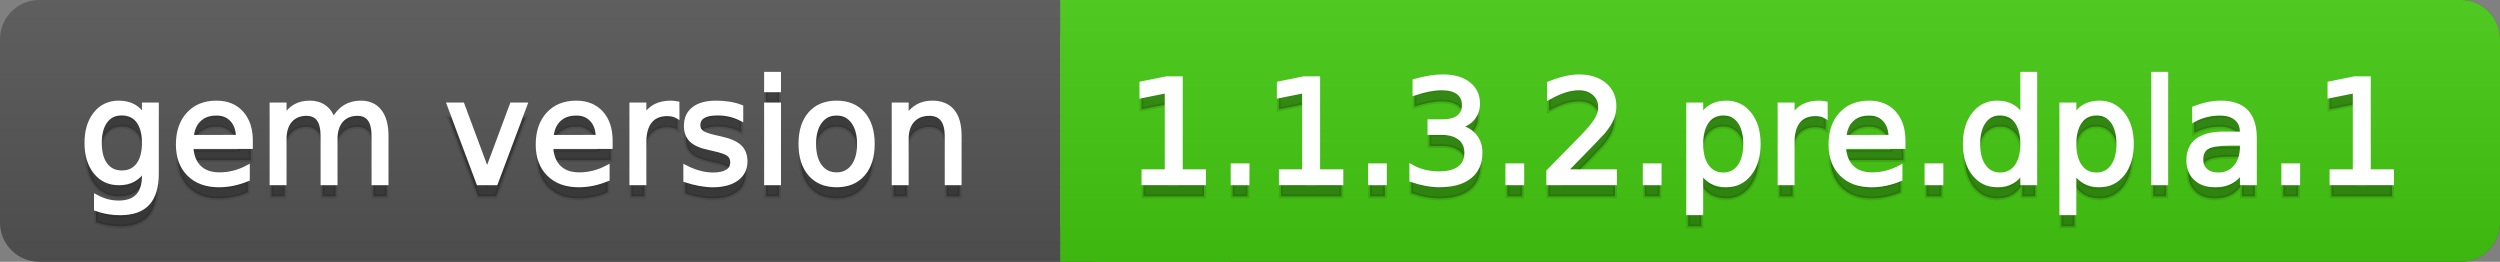 <svg
  width="191"
  height="20"
  xmlns="http://www.w3.org/2000/svg">
  <rect width="100%" height="100%" fill="#808080" stroke="none"/>
  <defs>
    <linearGradient
      id="a"
      x1="0"
      y1="0"
      x2="0"
      y2="1"
      gradientUnits="userSpaceOnUse"
      gradientTransform="matrix(191 0 0 20 -0 0)">
      <stop
        offset="0"
        stop-color="#bbbbbb"
        stop-opacity="0.1"/>
      <stop
        offset="1"
        stop-color="#000000"
        stop-opacity="0.1"/>
    </linearGradient>
  </defs>
  <path
    fill="#555555"
    stroke="none"
    d="M 3 0 L 188 0 C 189.657 0 191 1.343 191 3 L 191 17 C 191 18.657 189.657 20 188 20 L 3 20 C 1.343 20 0 18.657 0 17 L 0 3 C -0 1.343 1.343 0 3 0 Z"/>
  <path
    fill="#44cc11"
    stroke="none"
    d="M 84 0 L 188 0 C 189.657 0 191 1.343 191 3 L 191 17 C 191 18.657 189.657 20 188 20 L 84 20 C 82.343 20 81 18.657 81 17 L 81 3 C 81 1.343 82.343 0 84 0 Z"/>
  <path
    fill="#44cc11"
    stroke="none"
    d="M 81 0 L 94 0 L 94 20 L 81 20 Z"/>
  <path
    fill="url(#a)"
    stroke="none"
    d="M 3 0 L 188 0 C 189.657 0 191 1.343 191 3 L 191 17 C 191 18.657 189.657 20 188 20 L 3 20 C 1.343 20 0 18.657 0 17 L 0 3 C -0 1.343 1.343 0 3 0 Z"/>
  <g>
    <g
      id="tBack">
      <path
        fill="#010101"
        fill-opacity="0.3"
        stroke="#010101"
        stroke-opacity="0.102"
        stroke-width="0.3"
        d="M 10.995 11.922 Q 10.995 10.848 10.552 10.257 Q 10.109 9.667 9.309 9.667 Q 8.514 9.667 8.071 10.257 Q 7.627 10.848 7.627 11.922 Q 7.627 12.991 8.071 13.582 Q 8.514 14.173 9.309 14.173 Q 10.109 14.173 10.552 13.582 Q 10.995 12.991 10.995 11.922 Z M 11.983 14.253 Q 11.983 15.79 11.301 16.539 Q 10.619 17.288 9.212 17.288 Q 8.691 17.288 8.229 17.21 Q 7.767 17.132 7.332 16.971 L 7.332 16.01 Q 7.767 16.246 8.191 16.359 Q 8.616 16.472 9.056 16.472 Q 10.028 16.472 10.512 15.964 Q 10.995 15.457 10.995 14.431 L 10.995 13.942 Q 10.689 14.474 10.211 14.737 Q 9.733 15 9.067 15 Q 7.96 15 7.284 14.157 Q 6.607 13.313 6.607 11.922 Q 6.607 10.526 7.284 9.683 Q 7.96 8.839 9.067 8.839 Q 9.733 8.839 10.211 9.103 Q 10.689 9.366 10.995 9.897 L 10.995 8.984 L 11.983 8.984 L 11.983 14.253 Z M 19.165 11.745 L 19.165 12.229 L 14.621 12.229 Q 14.685 13.249 15.236 13.783 Q 15.786 14.318 16.769 14.318 Q 17.338 14.318 17.873 14.178 Q 18.407 14.039 18.934 13.759 L 18.934 14.694 Q 18.402 14.919 17.843 15.038 Q 17.285 15.156 16.71 15.156 Q 15.271 15.156 14.43 14.318 Q 13.589 13.48 13.589 12.051 Q 13.589 10.574 14.387 9.707 Q 15.185 8.839 16.538 8.839 Q 17.752 8.839 18.458 9.621 Q 19.165 10.402 19.165 11.745 Z M 18.176 11.455 Q 18.166 10.644 17.722 10.161 Q 17.279 9.677 16.549 9.677 Q 15.722 9.677 15.225 10.145 Q 14.728 10.612 14.653 11.46 L 18.176 11.455 Z M 25.47 10.139 Q 25.841 9.473 26.356 9.156 Q 26.872 8.839 27.57 8.839 Q 28.51 8.839 29.021 9.497 Q 29.531 10.155 29.531 11.369 L 29.531 15 L 28.537 15 L 28.537 11.401 Q 28.537 10.537 28.231 10.118 Q 27.925 9.699 27.296 9.699 Q 26.528 9.699 26.083 10.209 Q 25.637 10.719 25.637 11.6 L 25.637 15 L 24.643 15 L 24.643 11.401 Q 24.643 10.531 24.337 10.115 Q 24.031 9.699 23.392 9.699 Q 22.634 9.699 22.188 10.212 Q 21.743 10.725 21.743 11.6 L 21.743 15 L 20.749 15 L 20.749 8.984 L 21.743 8.984 L 21.743 9.919 Q 22.081 9.366 22.554 9.103 Q 23.026 8.839 23.676 8.839 Q 24.332 8.839 24.791 9.172 Q 25.25 9.505 25.47 10.139 Z M 34.29 8.984 L 35.337 8.984 L 37.217 14.033 L 39.097 8.984 L 40.144 8.984 L 37.888 15 L 36.545 15 L 34.29 8.984 Z M 46.654 11.745 L 46.654 12.229 L 42.11 12.229 Q 42.174 13.249 42.725 13.783 Q 43.275 14.318 44.258 14.318 Q 44.828 14.318 45.362 14.178 Q 45.896 14.039 46.423 13.759 L 46.423 14.694 Q 45.891 14.919 45.333 15.038 Q 44.774 15.156 44.199 15.156 Q 42.76 15.156 41.919 14.318 Q 41.079 13.48 41.079 12.051 Q 41.079 10.574 41.876 9.707 Q 42.674 8.839 44.027 8.839 Q 45.241 8.839 45.948 9.621 Q 46.654 10.402 46.654 11.745 Z M 45.666 11.455 Q 45.655 10.644 45.212 10.161 Q 44.769 9.677 44.038 9.677 Q 43.211 9.677 42.714 10.145 Q 42.217 10.612 42.142 11.46 L 45.666 11.455 Z M 51.762 9.908 Q 51.595 9.812 51.399 9.766 Q 51.203 9.72 50.967 9.72 Q 50.129 9.72 49.68 10.265 Q 49.232 10.811 49.232 11.831 L 49.232 15 L 48.238 15 L 48.238 8.984 L 49.232 8.984 L 49.232 9.919 Q 49.543 9.371 50.043 9.105 Q 50.542 8.839 51.257 8.839 Q 51.359 8.839 51.482 8.853 Q 51.606 8.866 51.756 8.893 L 51.762 9.908 Z M 56.633 9.162 L 56.633 10.096 Q 56.214 9.881 55.763 9.774 Q 55.312 9.667 54.829 9.667 Q 54.093 9.667 53.725 9.892 Q 53.357 10.118 53.357 10.569 Q 53.357 10.913 53.62 11.109 Q 53.883 11.305 54.678 11.482 L 55.017 11.557 Q 56.069 11.783 56.512 12.194 Q 56.956 12.604 56.956 13.34 Q 56.956 14.178 56.292 14.667 Q 55.629 15.156 54.469 15.156 Q 53.985 15.156 53.462 15.062 Q 52.938 14.968 52.358 14.78 L 52.358 13.759 Q 52.906 14.044 53.438 14.186 Q 53.969 14.329 54.49 14.329 Q 55.188 14.329 55.564 14.09 Q 55.94 13.851 55.94 13.416 Q 55.94 13.013 55.669 12.798 Q 55.398 12.583 54.479 12.384 L 54.136 12.304 Q 53.217 12.11 52.809 11.71 Q 52.401 11.31 52.401 10.612 Q 52.401 9.763 53.002 9.301 Q 53.604 8.839 54.71 8.839 Q 55.258 8.839 55.742 8.92 Q 56.225 9 56.633 9.162 Z M 58.529 8.984 L 59.518 8.984 L 59.518 15 L 58.529 15 L 58.529 8.984 Z M 58.529 6.643 L 59.518 6.643 L 59.518 7.894 L 58.529 7.894 L 58.529 6.643 Z M 63.917 9.677 Q 63.122 9.677 62.66 10.298 Q 62.198 10.918 62.198 11.998 Q 62.198 13.077 62.657 13.698 Q 63.116 14.318 63.917 14.318 Q 64.706 14.318 65.168 13.695 Q 65.63 13.072 65.63 11.998 Q 65.63 10.929 65.168 10.303 Q 64.706 9.677 63.917 9.677 Z M 63.917 8.839 Q 65.206 8.839 65.941 9.677 Q 66.677 10.515 66.677 11.998 Q 66.677 13.475 65.941 14.315 Q 65.206 15.156 63.917 15.156 Q 62.622 15.156 61.889 14.315 Q 61.156 13.475 61.156 11.998 Q 61.156 10.515 61.889 9.677 Q 62.622 8.839 63.917 8.839 Z M 73.316 11.369 L 73.316 15 L 72.328 15 L 72.328 11.401 Q 72.328 10.547 71.995 10.123 Q 71.662 9.699 70.996 9.699 Q 70.195 9.699 69.733 10.209 Q 69.271 10.719 69.271 11.6 L 69.271 15 L 68.278 15 L 68.278 8.984 L 69.271 8.984 L 69.271 9.919 Q 69.626 9.376 70.107 9.108 Q 70.587 8.839 71.216 8.839 Q 72.252 8.839 72.784 9.481 Q 73.316 10.123 73.316 11.369 Z"/>
    </g>
    <g
      id="tText">
      <path
        fill="#ffffff"
        stroke="#ffffff"
        stroke-width="0.3"
        d="M 10.995 10.922 Q 10.995 9.848 10.552 9.257 Q 10.109 8.667 9.309 8.667 Q 8.514 8.667 8.071 9.257 Q 7.627 9.848 7.627 10.922 Q 7.627 11.991 8.071 12.582 Q 8.514 13.173 9.309 13.173 Q 10.109 13.173 10.552 12.582 Q 10.995 11.991 10.995 10.922 Z M 11.983 13.253 Q 11.983 14.79 11.301 15.539 Q 10.619 16.288 9.212 16.288 Q 8.691 16.288 8.229 16.21 Q 7.767 16.132 7.332 15.971 L 7.332 15.01 Q 7.767 15.246 8.191 15.359 Q 8.616 15.472 9.056 15.472 Q 10.028 15.472 10.512 14.964 Q 10.995 14.457 10.995 13.431 L 10.995 12.942 Q 10.689 13.474 10.211 13.737 Q 9.733 14 9.067 14 Q 7.96 14 7.284 13.157 Q 6.607 12.313 6.607 10.922 Q 6.607 9.526 7.284 8.683 Q 7.96 7.839 9.067 7.839 Q 9.733 7.839 10.211 8.103 Q 10.689 8.366 10.995 8.897 L 10.995 7.984 L 11.983 7.984 L 11.983 13.253 Z M 19.165 10.745 L 19.165 11.229 L 14.621 11.229 Q 14.685 12.249 15.236 12.783 Q 15.786 13.318 16.769 13.318 Q 17.338 13.318 17.873 13.178 Q 18.407 13.039 18.934 12.759 L 18.934 13.694 Q 18.402 13.919 17.843 14.038 Q 17.285 14.156 16.71 14.156 Q 15.271 14.156 14.43 13.318 Q 13.589 12.48 13.589 11.051 Q 13.589 9.574 14.387 8.707 Q 15.185 7.839 16.538 7.839 Q 17.752 7.839 18.458 8.621 Q 19.165 9.402 19.165 10.745 Z M 18.176 10.455 Q 18.166 9.644 17.722 9.161 Q 17.279 8.677 16.549 8.677 Q 15.722 8.677 15.225 9.145 Q 14.728 9.612 14.653 10.46 L 18.176 10.455 Z M 25.47 9.139 Q 25.841 8.473 26.356 8.156 Q 26.872 7.839 27.57 7.839 Q 28.51 7.839 29.021 8.497 Q 29.531 9.155 29.531 10.369 L 29.531 14 L 28.537 14 L 28.537 10.401 Q 28.537 9.537 28.231 9.118 Q 27.925 8.699 27.296 8.699 Q 26.528 8.699 26.083 9.209 Q 25.637 9.719 25.637 10.6 L 25.637 14 L 24.643 14 L 24.643 10.401 Q 24.643 9.531 24.337 9.115 Q 24.031 8.699 23.392 8.699 Q 22.634 8.699 22.188 9.212 Q 21.743 9.725 21.743 10.6 L 21.743 14 L 20.749 14 L 20.749 7.984 L 21.743 7.984 L 21.743 8.919 Q 22.081 8.366 22.554 8.103 Q 23.026 7.839 23.676 7.839 Q 24.332 7.839 24.791 8.172 Q 25.25 8.505 25.47 9.139 Z M 34.29 7.984 L 35.337 7.984 L 37.217 13.033 L 39.097 7.984 L 40.144 7.984 L 37.888 14 L 36.545 14 L 34.29 7.984 Z M 46.654 10.745 L 46.654 11.229 L 42.11 11.229 Q 42.174 12.249 42.725 12.783 Q 43.275 13.318 44.258 13.318 Q 44.828 13.318 45.362 13.178 Q 45.896 13.039 46.423 12.759 L 46.423 13.694 Q 45.891 13.919 45.333 14.038 Q 44.774 14.156 44.199 14.156 Q 42.76 14.156 41.919 13.318 Q 41.079 12.48 41.079 11.051 Q 41.079 9.574 41.876 8.707 Q 42.674 7.839 44.027 7.839 Q 45.241 7.839 45.948 8.621 Q 46.654 9.402 46.654 10.745 Z M 45.666 10.455 Q 45.655 9.644 45.212 9.161 Q 44.769 8.677 44.038 8.677 Q 43.211 8.677 42.714 9.145 Q 42.217 9.612 42.142 10.46 L 45.666 10.455 Z M 51.762 8.908 Q 51.595 8.812 51.399 8.766 Q 51.203 8.72 50.967 8.72 Q 50.129 8.72 49.68 9.265 Q 49.232 9.811 49.232 10.831 L 49.232 14 L 48.238 14 L 48.238 7.984 L 49.232 7.984 L 49.232 8.919 Q 49.543 8.371 50.043 8.105 Q 50.542 7.839 51.257 7.839 Q 51.359 7.839 51.482 7.853 Q 51.606 7.866 51.756 7.893 L 51.762 8.908 Z M 56.633 8.162 L 56.633 9.096 Q 56.214 8.881 55.763 8.774 Q 55.312 8.667 54.829 8.667 Q 54.093 8.667 53.725 8.892 Q 53.357 9.118 53.357 9.569 Q 53.357 9.913 53.62 10.109 Q 53.883 10.305 54.678 10.482 L 55.017 10.557 Q 56.069 10.783 56.512 11.194 Q 56.956 11.604 56.956 12.34 Q 56.956 13.178 56.292 13.667 Q 55.629 14.156 54.469 14.156 Q 53.985 14.156 53.462 14.062 Q 52.938 13.968 52.358 13.78 L 52.358 12.759 Q 52.906 13.044 53.438 13.186 Q 53.969 13.329 54.49 13.329 Q 55.188 13.329 55.564 13.09 Q 55.94 12.851 55.94 12.416 Q 55.94 12.013 55.669 11.798 Q 55.398 11.583 54.479 11.384 L 54.136 11.304 Q 53.217 11.11 52.809 10.71 Q 52.401 10.31 52.401 9.612 Q 52.401 8.763 53.002 8.301 Q 53.604 7.839 54.71 7.839 Q 55.258 7.839 55.742 7.92 Q 56.225 8 56.633 8.162 Z M 58.529 7.984 L 59.518 7.984 L 59.518 14 L 58.529 14 L 58.529 7.984 Z M 58.529 5.643 L 59.518 5.643 L 59.518 6.894 L 58.529 6.894 L 58.529 5.643 Z M 63.917 8.677 Q 63.122 8.677 62.66 9.298 Q 62.198 9.918 62.198 10.998 Q 62.198 12.077 62.657 12.698 Q 63.116 13.318 63.917 13.318 Q 64.706 13.318 65.168 12.695 Q 65.63 12.072 65.63 10.998 Q 65.63 9.929 65.168 9.303 Q 64.706 8.677 63.917 8.677 Z M 63.917 7.839 Q 65.206 7.839 65.941 8.677 Q 66.677 9.515 66.677 10.998 Q 66.677 12.475 65.941 13.315 Q 65.206 14.156 63.917 14.156 Q 62.622 14.156 61.889 13.315 Q 61.156 12.475 61.156 10.998 Q 61.156 9.515 61.889 8.677 Q 62.622 7.839 63.917 7.839 Z M 73.316 10.369 L 73.316 14 L 72.328 14 L 72.328 10.401 Q 72.328 9.547 71.995 9.123 Q 71.662 8.699 70.996 8.699 Q 70.195 8.699 69.733 9.209 Q 69.271 9.719 69.271 10.6 L 69.271 14 L 68.278 14 L 68.278 7.984 L 69.271 7.984 L 69.271 8.919 Q 69.626 8.376 70.107 8.108 Q 70.587 7.839 71.216 7.839 Q 72.252 7.839 72.784 8.481 Q 73.316 9.123 73.316 10.369 Z"/>
    </g>
  </g>
  <g>
    <g
      id="vBack">
      <path
        fill="#010101"
        fill-opacity="0.3"
        stroke="#010101"
        stroke-opacity="0.102"
        stroke-width="0.3"
        d="M 87.364 14.087 L 89.137 14.087 L 89.137 7.969 L 87.208 8.356 L 87.208 7.368 L 89.126 6.981 L 90.211 6.981 L 90.211 14.087 L 91.983 14.087 L 91.983 15 L 87.364 15 L 87.364 14.087 Z M 94.175 13.636 L 95.308 13.636 L 95.308 15 L 94.175 15 L 94.175 13.636 Z M 97.859 14.087 L 99.632 14.087 L 99.632 7.969 L 97.704 8.356 L 97.704 7.368 L 99.621 6.981 L 100.706 6.981 L 100.706 14.087 L 102.479 14.087 L 102.479 15 L 97.859 15 L 97.859 14.087 Z M 104.67 13.636 L 105.803 13.636 L 105.803 15 L 104.67 15 L 104.67 13.636 Z M 111.454 10.676 Q 112.232 10.843 112.67 11.369 Q 113.108 11.896 113.108 12.669 Q 113.108 13.856 112.292 14.506 Q 111.475 15.156 109.971 15.156 Q 109.466 15.156 108.932 15.056 Q 108.397 14.957 107.828 14.758 L 107.828 13.711 Q 108.279 13.974 108.816 14.108 Q 109.354 14.243 109.939 14.243 Q 110.959 14.243 111.494 13.84 Q 112.028 13.437 112.028 12.669 Q 112.028 11.96 111.531 11.56 Q 111.035 11.16 110.148 11.16 L 109.214 11.16 L 109.214 10.268 L 110.191 10.268 Q 110.992 10.268 111.416 9.948 Q 111.84 9.629 111.84 9.027 Q 111.84 8.41 111.403 8.079 Q 110.965 7.749 110.148 7.749 Q 109.703 7.749 109.192 7.846 Q 108.682 7.942 108.07 8.146 L 108.07 7.18 Q 108.688 7.008 109.227 6.922 Q 109.767 6.836 110.245 6.836 Q 111.48 6.836 112.2 7.397 Q 112.92 7.958 112.92 8.915 Q 112.92 9.581 112.539 10.04 Q 112.157 10.499 111.454 10.676 Z M 115.165 13.636 L 116.298 13.636 L 116.298 15 L 115.165 15 L 115.165 13.636 Z M 119.596 14.087 L 123.383 14.087 L 123.383 15 L 118.291 15 L 118.291 14.087 Q 118.909 13.448 119.975 12.371 Q 121.041 11.294 121.315 10.982 Q 121.836 10.397 122.043 9.991 Q 122.25 9.586 122.25 9.194 Q 122.25 8.555 121.801 8.152 Q 121.353 7.749 120.633 7.749 Q 120.123 7.749 119.556 7.926 Q 118.989 8.104 118.345 8.463 L 118.345 7.368 Q 119 7.104 119.569 6.97 Q 120.139 6.836 120.611 6.836 Q 121.857 6.836 122.599 7.459 Q 123.34 8.082 123.34 9.124 Q 123.34 9.618 123.155 10.061 Q 122.969 10.504 122.48 11.106 Q 122.346 11.262 121.626 12.006 Q 120.907 12.75 119.596 14.087 Z M 125.66 13.636 L 126.793 13.636 L 126.793 15 L 125.66 15 L 125.66 13.636 Z M 129.973 14.098 L 129.973 17.288 L 128.979 17.288 L 128.979 8.984 L 129.973 8.984 L 129.973 9.897 Q 130.285 9.36 130.76 9.1 Q 131.235 8.839 131.896 8.839 Q 132.992 8.839 133.677 9.709 Q 134.361 10.58 134.361 11.998 Q 134.361 13.416 133.677 14.286 Q 132.992 15.156 131.896 15.156 Q 131.235 15.156 130.76 14.895 Q 130.285 14.635 129.973 14.098 Z M 133.335 11.998 Q 133.335 10.907 132.887 10.287 Q 132.438 9.667 131.654 9.667 Q 130.87 9.667 130.422 10.287 Q 129.973 10.907 129.973 11.998 Q 129.973 13.088 130.422 13.708 Q 130.87 14.329 131.654 14.329 Q 132.438 14.329 132.887 13.708 Q 133.335 13.088 133.335 11.998 Z M 139.485 9.908 Q 139.319 9.812 139.123 9.766 Q 138.927 9.72 138.69 9.72 Q 137.853 9.72 137.404 10.265 Q 136.956 10.811 136.956 11.831 L 136.956 15 L 135.962 15 L 135.962 8.984 L 136.956 8.984 L 136.956 9.919 Q 137.267 9.371 137.767 9.105 Q 138.266 8.839 138.98 8.839 Q 139.083 8.839 139.206 8.853 Q 139.33 8.866 139.48 8.893 L 139.485 9.908 Z M 145.426 11.745 L 145.426 12.229 L 140.882 12.229 Q 140.946 13.249 141.497 13.783 Q 142.047 14.318 143.03 14.318 Q 143.6 14.318 144.134 14.178 Q 144.668 14.039 145.195 13.759 L 145.195 14.694 Q 144.663 14.919 144.104 15.038 Q 143.546 15.156 142.971 15.156 Q 141.532 15.156 140.691 14.318 Q 139.851 13.48 139.851 12.051 Q 139.851 10.574 140.648 9.707 Q 141.446 8.839 142.799 8.839 Q 144.013 8.839 144.719 9.621 Q 145.426 10.402 145.426 11.745 Z M 144.438 11.455 Q 144.427 10.644 143.984 10.161 Q 143.541 9.677 142.81 9.677 Q 141.983 9.677 141.486 10.145 Q 140.989 10.612 140.914 11.46 L 144.438 11.455 Z M 147.188 13.636 L 148.321 13.636 L 148.321 15 L 147.188 15 L 147.188 13.636 Z M 154.503 9.897 L 154.503 6.643 L 155.491 6.643 L 155.491 15 L 154.503 15 L 154.503 14.098 Q 154.191 14.635 153.716 14.895 Q 153.241 15.156 152.575 15.156 Q 151.484 15.156 150.8 14.286 Q 150.115 13.416 150.115 11.998 Q 150.115 10.58 150.8 9.709 Q 151.484 8.839 152.575 8.839 Q 153.241 8.839 153.716 9.1 Q 154.191 9.36 154.503 9.897 Z M 151.135 11.998 Q 151.135 13.088 151.584 13.708 Q 152.032 14.329 152.816 14.329 Q 153.601 14.329 154.052 13.708 Q 154.503 13.088 154.503 11.998 Q 154.503 10.907 154.052 10.287 Q 153.601 9.667 152.816 9.667 Q 152.032 9.667 151.584 10.287 Q 151.135 10.907 151.135 11.998 Z M 158.483 14.098 L 158.483 17.288 L 157.489 17.288 L 157.489 8.984 L 158.483 8.984 L 158.483 9.897 Q 158.794 9.36 159.27 9.1 Q 159.745 8.839 160.406 8.839 Q 161.501 8.839 162.186 9.709 Q 162.871 10.58 162.871 11.998 Q 162.871 13.416 162.186 14.286 Q 161.501 15.156 160.406 15.156 Q 159.745 15.156 159.27 14.895 Q 158.794 14.635 158.483 14.098 Z M 161.845 11.998 Q 161.845 10.907 161.397 10.287 Q 160.948 9.667 160.164 9.667 Q 159.38 9.667 158.931 10.287 Q 158.483 10.907 158.483 11.998 Q 158.483 13.088 158.931 13.708 Q 159.38 14.329 160.164 14.329 Q 160.948 14.329 161.397 13.708 Q 161.845 13.088 161.845 11.998 Z M 164.509 6.643 L 165.498 6.643 L 165.498 15 L 164.509 15 L 164.509 6.643 Z M 170.299 11.976 Q 169.102 11.976 168.64 12.25 Q 168.178 12.524 168.178 13.185 Q 168.178 13.711 168.524 14.02 Q 168.871 14.329 169.467 14.329 Q 170.289 14.329 170.785 13.746 Q 171.282 13.163 171.282 12.196 L 171.282 11.976 L 170.299 11.976 Z M 172.271 11.568 L 172.271 15 L 171.282 15 L 171.282 14.087 Q 170.944 14.635 170.439 14.895 Q 169.934 15.156 169.204 15.156 Q 168.28 15.156 167.735 14.637 Q 167.189 14.119 167.189 13.249 Q 167.189 12.234 167.869 11.718 Q 168.548 11.203 169.896 11.203 L 171.282 11.203 L 171.282 11.106 Q 171.282 10.424 170.834 10.051 Q 170.385 9.677 169.574 9.677 Q 169.059 9.677 168.57 9.801 Q 168.081 9.924 167.63 10.171 L 167.63 9.258 Q 168.172 9.049 168.683 8.944 Q 169.193 8.839 169.676 8.839 Q 170.981 8.839 171.626 9.516 Q 172.271 10.193 172.271 11.568 Z M 174.446 13.636 L 175.579 13.636 L 175.579 15 L 174.446 15 L 174.446 13.636 Z M 178.13 14.087 L 179.903 14.087 L 179.903 7.969 L 177.975 8.356 L 177.975 7.368 L 179.892 6.981 L 180.977 6.981 L 180.977 14.087 L 182.75 14.087 L 182.75 15 L 178.13 15 L 178.13 14.087 Z"/>
    </g>
    <g
      id="vText">
      <path
        fill="#ffffff"
        stroke="#ffffff"
        stroke-width="0.3"
        d="M 87.364 13.087 L 89.137 13.087 L 89.137 6.969 L 87.208 7.356 L 87.208 6.368 L 89.126 5.981 L 90.211 5.981 L 90.211 13.087 L 91.983 13.087 L 91.983 14 L 87.364 14 L 87.364 13.087 Z M 94.175 12.636 L 95.308 12.636 L 95.308 14 L 94.175 14 L 94.175 12.636 Z M 97.859 13.087 L 99.632 13.087 L 99.632 6.969 L 97.704 7.356 L 97.704 6.368 L 99.621 5.981 L 100.706 5.981 L 100.706 13.087 L 102.479 13.087 L 102.479 14 L 97.859 14 L 97.859 13.087 Z M 104.67 12.636 L 105.803 12.636 L 105.803 14 L 104.67 14 L 104.67 12.636 Z M 111.454 9.676 Q 112.232 9.843 112.67 10.369 Q 113.108 10.896 113.108 11.669 Q 113.108 12.856 112.292 13.506 Q 111.475 14.156 109.971 14.156 Q 109.466 14.156 108.932 14.056 Q 108.397 13.957 107.828 13.758 L 107.828 12.711 Q 108.279 12.974 108.816 13.108 Q 109.354 13.243 109.939 13.243 Q 110.959 13.243 111.494 12.84 Q 112.028 12.437 112.028 11.669 Q 112.028 10.96 111.531 10.56 Q 111.035 10.16 110.148 10.16 L 109.214 10.16 L 109.214 9.268 L 110.191 9.268 Q 110.992 9.268 111.416 8.948 Q 111.84 8.629 111.84 8.027 Q 111.84 7.41 111.403 7.079 Q 110.965 6.749 110.148 6.749 Q 109.703 6.749 109.192 6.846 Q 108.682 6.942 108.07 7.146 L 108.07 6.18 Q 108.688 6.008 109.227 5.922 Q 109.767 5.836 110.245 5.836 Q 111.48 5.836 112.2 6.397 Q 112.92 6.958 112.92 7.915 Q 112.92 8.581 112.539 9.04 Q 112.157 9.499 111.454 9.676 Z M 115.165 12.636 L 116.298 12.636 L 116.298 14 L 115.165 14 L 115.165 12.636 Z M 119.596 13.087 L 123.383 13.087 L 123.383 14 L 118.291 14 L 118.291 13.087 Q 118.909 12.448 119.975 11.371 Q 121.041 10.294 121.315 9.982 Q 121.836 9.397 122.043 8.991 Q 122.25 8.586 122.25 8.194 Q 122.25 7.555 121.801 7.152 Q 121.353 6.749 120.633 6.749 Q 120.123 6.749 119.556 6.926 Q 118.989 7.104 118.345 7.463 L 118.345 6.368 Q 119 6.104 119.569 5.97 Q 120.139 5.836 120.611 5.836 Q 121.857 5.836 122.599 6.459 Q 123.34 7.082 123.34 8.124 Q 123.34 8.618 123.155 9.061 Q 122.969 9.504 122.48 10.106 Q 122.346 10.262 121.626 11.006 Q 120.907 11.75 119.596 13.087 Z M 125.66 12.636 L 126.793 12.636 L 126.793 14 L 125.66 14 L 125.66 12.636 Z M 129.973 13.098 L 129.973 16.288 L 128.979 16.288 L 128.979 7.984 L 129.973 7.984 L 129.973 8.897 Q 130.285 8.36 130.76 8.1 Q 131.235 7.839 131.896 7.839 Q 132.992 7.839 133.677 8.709 Q 134.361 9.58 134.361 10.998 Q 134.361 12.416 133.677 13.286 Q 132.992 14.156 131.896 14.156 Q 131.235 14.156 130.76 13.895 Q 130.285 13.635 129.973 13.098 Z M 133.335 10.998 Q 133.335 9.907 132.887 9.287 Q 132.438 8.667 131.654 8.667 Q 130.87 8.667 130.422 9.287 Q 129.973 9.907 129.973 10.998 Q 129.973 12.088 130.422 12.708 Q 130.87 13.329 131.654 13.329 Q 132.438 13.329 132.887 12.708 Q 133.335 12.088 133.335 10.998 Z M 139.485 8.908 Q 139.319 8.812 139.123 8.766 Q 138.927 8.72 138.69 8.72 Q 137.853 8.72 137.404 9.265 Q 136.956 9.811 136.956 10.831 L 136.956 14 L 135.962 14 L 135.962 7.984 L 136.956 7.984 L 136.956 8.919 Q 137.267 8.371 137.767 8.105 Q 138.266 7.839 138.98 7.839 Q 139.083 7.839 139.206 7.853 Q 139.33 7.866 139.48 7.893 L 139.485 8.908 Z M 145.426 10.745 L 145.426 11.229 L 140.882 11.229 Q 140.946 12.249 141.497 12.783 Q 142.047 13.318 143.03 13.318 Q 143.6 13.318 144.134 13.178 Q 144.668 13.039 145.195 12.759 L 145.195 13.694 Q 144.663 13.919 144.104 14.038 Q 143.546 14.156 142.971 14.156 Q 141.532 14.156 140.691 13.318 Q 139.851 12.48 139.851 11.051 Q 139.851 9.574 140.648 8.707 Q 141.446 7.839 142.799 7.839 Q 144.013 7.839 144.719 8.621 Q 145.426 9.402 145.426 10.745 Z M 144.438 10.455 Q 144.427 9.644 143.984 9.161 Q 143.541 8.677 142.81 8.677 Q 141.983 8.677 141.486 9.145 Q 140.989 9.612 140.914 10.46 L 144.438 10.455 Z M 147.188 12.636 L 148.321 12.636 L 148.321 14 L 147.188 14 L 147.188 12.636 Z M 154.503 8.897 L 154.503 5.643 L 155.491 5.643 L 155.491 14 L 154.503 14 L 154.503 13.098 Q 154.191 13.635 153.716 13.895 Q 153.241 14.156 152.575 14.156 Q 151.484 14.156 150.8 13.286 Q 150.115 12.416 150.115 10.998 Q 150.115 9.58 150.8 8.709 Q 151.484 7.839 152.575 7.839 Q 153.241 7.839 153.716 8.1 Q 154.191 8.36 154.503 8.897 Z M 151.135 10.998 Q 151.135 12.088 151.584 12.708 Q 152.032 13.329 152.816 13.329 Q 153.601 13.329 154.052 12.708 Q 154.503 12.088 154.503 10.998 Q 154.503 9.907 154.052 9.287 Q 153.601 8.667 152.816 8.667 Q 152.032 8.667 151.584 9.287 Q 151.135 9.907 151.135 10.998 Z M 158.483 13.098 L 158.483 16.288 L 157.489 16.288 L 157.489 7.984 L 158.483 7.984 L 158.483 8.897 Q 158.794 8.36 159.27 8.1 Q 159.745 7.839 160.406 7.839 Q 161.501 7.839 162.186 8.709 Q 162.871 9.58 162.871 10.998 Q 162.871 12.416 162.186 13.286 Q 161.501 14.156 160.406 14.156 Q 159.745 14.156 159.27 13.895 Q 158.794 13.635 158.483 13.098 Z M 161.845 10.998 Q 161.845 9.907 161.397 9.287 Q 160.948 8.667 160.164 8.667 Q 159.38 8.667 158.931 9.287 Q 158.483 9.907 158.483 10.998 Q 158.483 12.088 158.931 12.708 Q 159.38 13.329 160.164 13.329 Q 160.948 13.329 161.397 12.708 Q 161.845 12.088 161.845 10.998 Z M 164.509 5.643 L 165.498 5.643 L 165.498 14 L 164.509 14 L 164.509 5.643 Z M 170.299 10.976 Q 169.102 10.976 168.64 11.25 Q 168.178 11.524 168.178 12.185 Q 168.178 12.711 168.524 13.02 Q 168.871 13.329 169.467 13.329 Q 170.289 13.329 170.785 12.746 Q 171.282 12.163 171.282 11.196 L 171.282 10.976 L 170.299 10.976 Z M 172.271 10.568 L 172.271 14 L 171.282 14 L 171.282 13.087 Q 170.944 13.635 170.439 13.895 Q 169.934 14.156 169.204 14.156 Q 168.28 14.156 167.735 13.637 Q 167.189 13.119 167.189 12.249 Q 167.189 11.234 167.869 10.718 Q 168.548 10.203 169.896 10.203 L 171.282 10.203 L 171.282 10.106 Q 171.282 9.424 170.834 9.051 Q 170.385 8.677 169.574 8.677 Q 169.059 8.677 168.57 8.801 Q 168.081 8.924 167.63 9.171 L 167.63 8.258 Q 168.172 8.049 168.683 7.944 Q 169.193 7.839 169.676 7.839 Q 170.981 7.839 171.626 8.516 Q 172.271 9.193 172.271 10.568 Z M 174.446 12.636 L 175.579 12.636 L 175.579 14 L 174.446 14 L 174.446 12.636 Z M 178.13 13.087 L 179.903 13.087 L 179.903 6.969 L 177.975 7.356 L 177.975 6.368 L 179.892 5.981 L 180.977 5.981 L 180.977 13.087 L 182.75 13.087 L 182.75 14 L 178.13 14 L 178.13 13.087 Z"/>
    </g>
  </g>
</svg>
